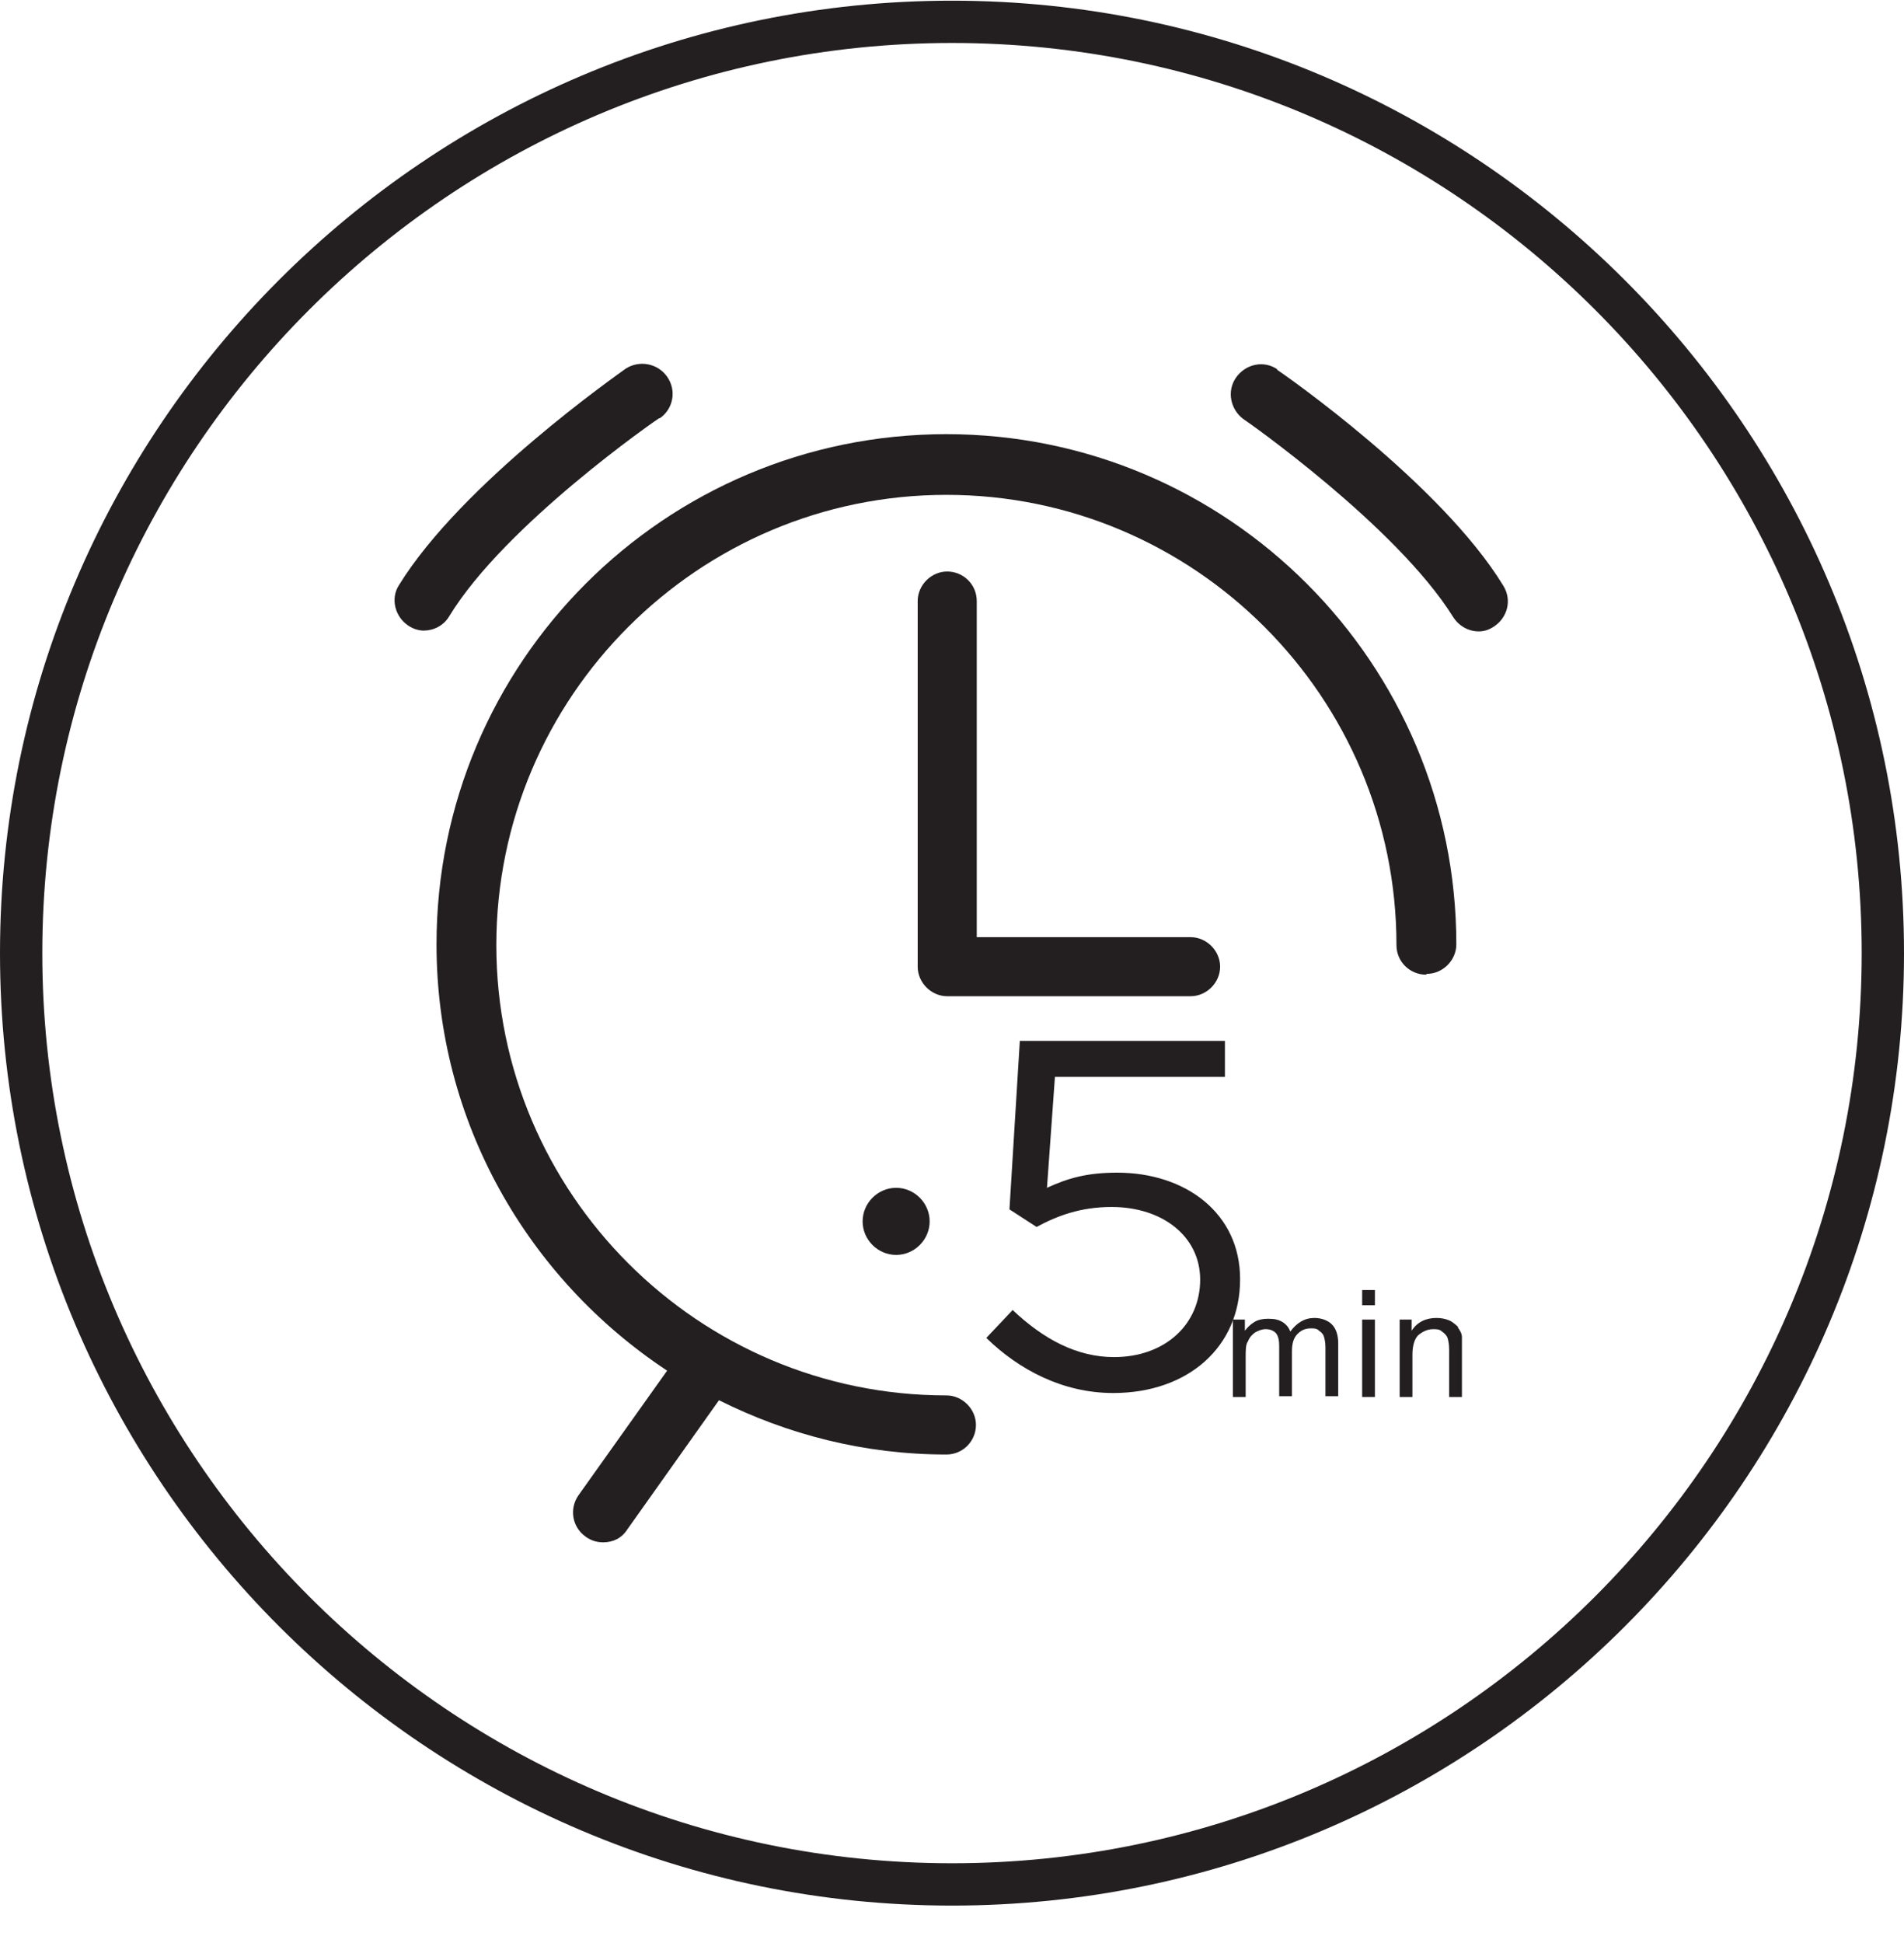 <svg width="50" height="51" viewBox="0 0 50 51" fill="none" xmlns="http://www.w3.org/2000/svg">
<path d="M32.565 33.568C32.565 31.849 31.14 30.78 29.338 30.78C28.541 30.78 28.039 30.927 27.494 31.178L27.703 28.266H32.167V27.323H26.781L26.509 31.744L27.221 32.205C27.766 31.912 28.374 31.681 29.191 31.681C30.532 31.681 31.517 32.457 31.517 33.588C31.517 34.762 30.595 35.621 29.254 35.621C28.29 35.621 27.41 35.16 26.593 34.385L25.901 35.118C26.76 35.956 27.913 36.564 29.233 36.564C31.203 36.564 32.565 35.349 32.565 33.588V33.568Z" fill="#231F20"/>
<path d="M34.514 34.594C34.262 34.594 34.053 34.72 33.885 34.95C33.843 34.846 33.78 34.762 33.676 34.699C33.571 34.636 33.466 34.615 33.298 34.615C33.173 34.615 33.047 34.636 32.942 34.699C32.837 34.762 32.754 34.846 32.691 34.93V34.636H32.376V36.669H32.712V35.621C32.712 35.432 32.712 35.286 32.775 35.202C32.816 35.097 32.879 35.034 32.963 34.971C33.047 34.93 33.131 34.888 33.236 34.888C33.361 34.888 33.445 34.93 33.508 34.992C33.571 35.076 33.592 35.181 33.592 35.328V36.648H33.927V35.474C33.927 35.265 33.969 35.118 34.074 35.013C34.178 34.909 34.283 34.867 34.43 34.867C34.514 34.867 34.577 34.867 34.64 34.93C34.702 34.971 34.744 35.013 34.765 35.076C34.786 35.139 34.807 35.244 34.807 35.37V36.648H35.142V35.265C35.142 35.034 35.08 34.867 34.975 34.762C34.87 34.657 34.702 34.594 34.514 34.594Z" fill="#231F20"/>
<path d="M36.106 33.861H35.771V34.259H36.106V33.861Z" fill="#231F20"/>
<path d="M36.106 34.636H35.771V36.669H36.106V34.636Z" fill="#231F20"/>
<path d="M38.286 34.825C38.286 34.825 38.16 34.699 38.055 34.657C37.95 34.615 37.846 34.594 37.72 34.594C37.448 34.594 37.217 34.699 37.07 34.93V34.636H36.756V36.669H37.091V35.558C37.091 35.307 37.154 35.118 37.259 35.034C37.364 34.95 37.489 34.888 37.636 34.888C37.72 34.888 37.804 34.888 37.867 34.95C37.93 34.992 37.992 35.055 38.013 35.118C38.034 35.181 38.055 35.286 38.055 35.432V36.669H38.391V35.432C38.391 35.286 38.391 35.16 38.391 35.097C38.391 34.992 38.328 34.909 38.286 34.846V34.825Z" fill="#231F20"/>
<path d="M33.55 9.699C33.194 9.448 32.712 9.552 32.46 9.909C32.209 10.265 32.313 10.747 32.649 10.998C32.691 11.019 36.672 13.806 38.16 16.195C38.307 16.426 38.558 16.573 38.831 16.573C38.977 16.573 39.103 16.531 39.229 16.447C39.585 16.216 39.711 15.755 39.48 15.378C37.846 12.696 33.718 9.825 33.529 9.699H33.55Z" fill="#231F20"/>
<path d="M17.33 10.977C17.686 10.726 17.77 10.244 17.519 9.888C17.267 9.531 16.785 9.448 16.429 9.678C16.262 9.804 12.133 12.675 10.478 15.357C10.247 15.713 10.373 16.195 10.729 16.426C10.855 16.51 11.002 16.552 11.127 16.552C11.379 16.552 11.651 16.426 11.798 16.174C13.265 13.764 17.267 10.998 17.309 10.977H17.33Z" fill="#231F20"/>
<path d="M37.469 25.562C37.888 25.562 38.244 25.206 38.244 24.787C38.244 17.411 32.251 11.396 24.853 11.396C17.456 11.396 11.463 17.39 11.463 24.787C11.463 29.46 13.873 33.568 17.519 35.977L15.193 39.246C14.941 39.603 15.025 40.085 15.381 40.336C15.528 40.441 15.675 40.483 15.842 40.483C16.094 40.483 16.324 40.378 16.471 40.148L18.881 36.753C20.683 37.654 22.695 38.178 24.853 38.178C25.293 38.178 25.629 37.821 25.629 37.402C25.629 36.983 25.272 36.627 24.853 36.627C18.336 36.627 13.034 31.325 13.034 24.808C13.034 18.291 18.336 12.989 24.853 12.989C31.37 12.989 36.672 18.291 36.672 24.808C36.672 25.248 37.029 25.583 37.448 25.583L37.469 25.562Z" fill="#231F20"/>
<path d="M31.266 26.149C31.685 26.149 32.041 25.793 32.041 25.374C32.041 24.955 31.685 24.599 31.266 24.599H25.65V15.776C25.65 15.336 25.293 15.001 24.874 15.001C24.455 15.001 24.099 15.357 24.099 15.776V25.374C24.099 25.793 24.455 26.149 24.874 26.149H31.266Z" fill="#231F20"/>
<path d="M23.533 31.178C23.051 31.178 22.653 31.577 22.653 32.059C22.653 32.541 23.051 32.939 23.533 32.939C24.015 32.939 24.413 32.541 24.413 32.059C24.413 31.577 24.015 31.178 23.533 31.178Z" fill="#231F20"/>
<path d="M25 0.018C11.211 0.018 0 11.229 0 25.018C0 38.806 11.211 50.018 25 50.018C38.789 50.018 50 38.806 50 25.018C50 11.229 38.768 0.018 25 0.018ZM25 48.907C11.819 48.907 1.111 38.178 1.111 25.018C1.111 11.857 11.819 1.128 25 1.128C38.181 1.128 48.889 11.836 48.889 25.018C48.889 38.199 38.181 48.907 25 48.907Z" fill="#231F20"/>
</svg>
